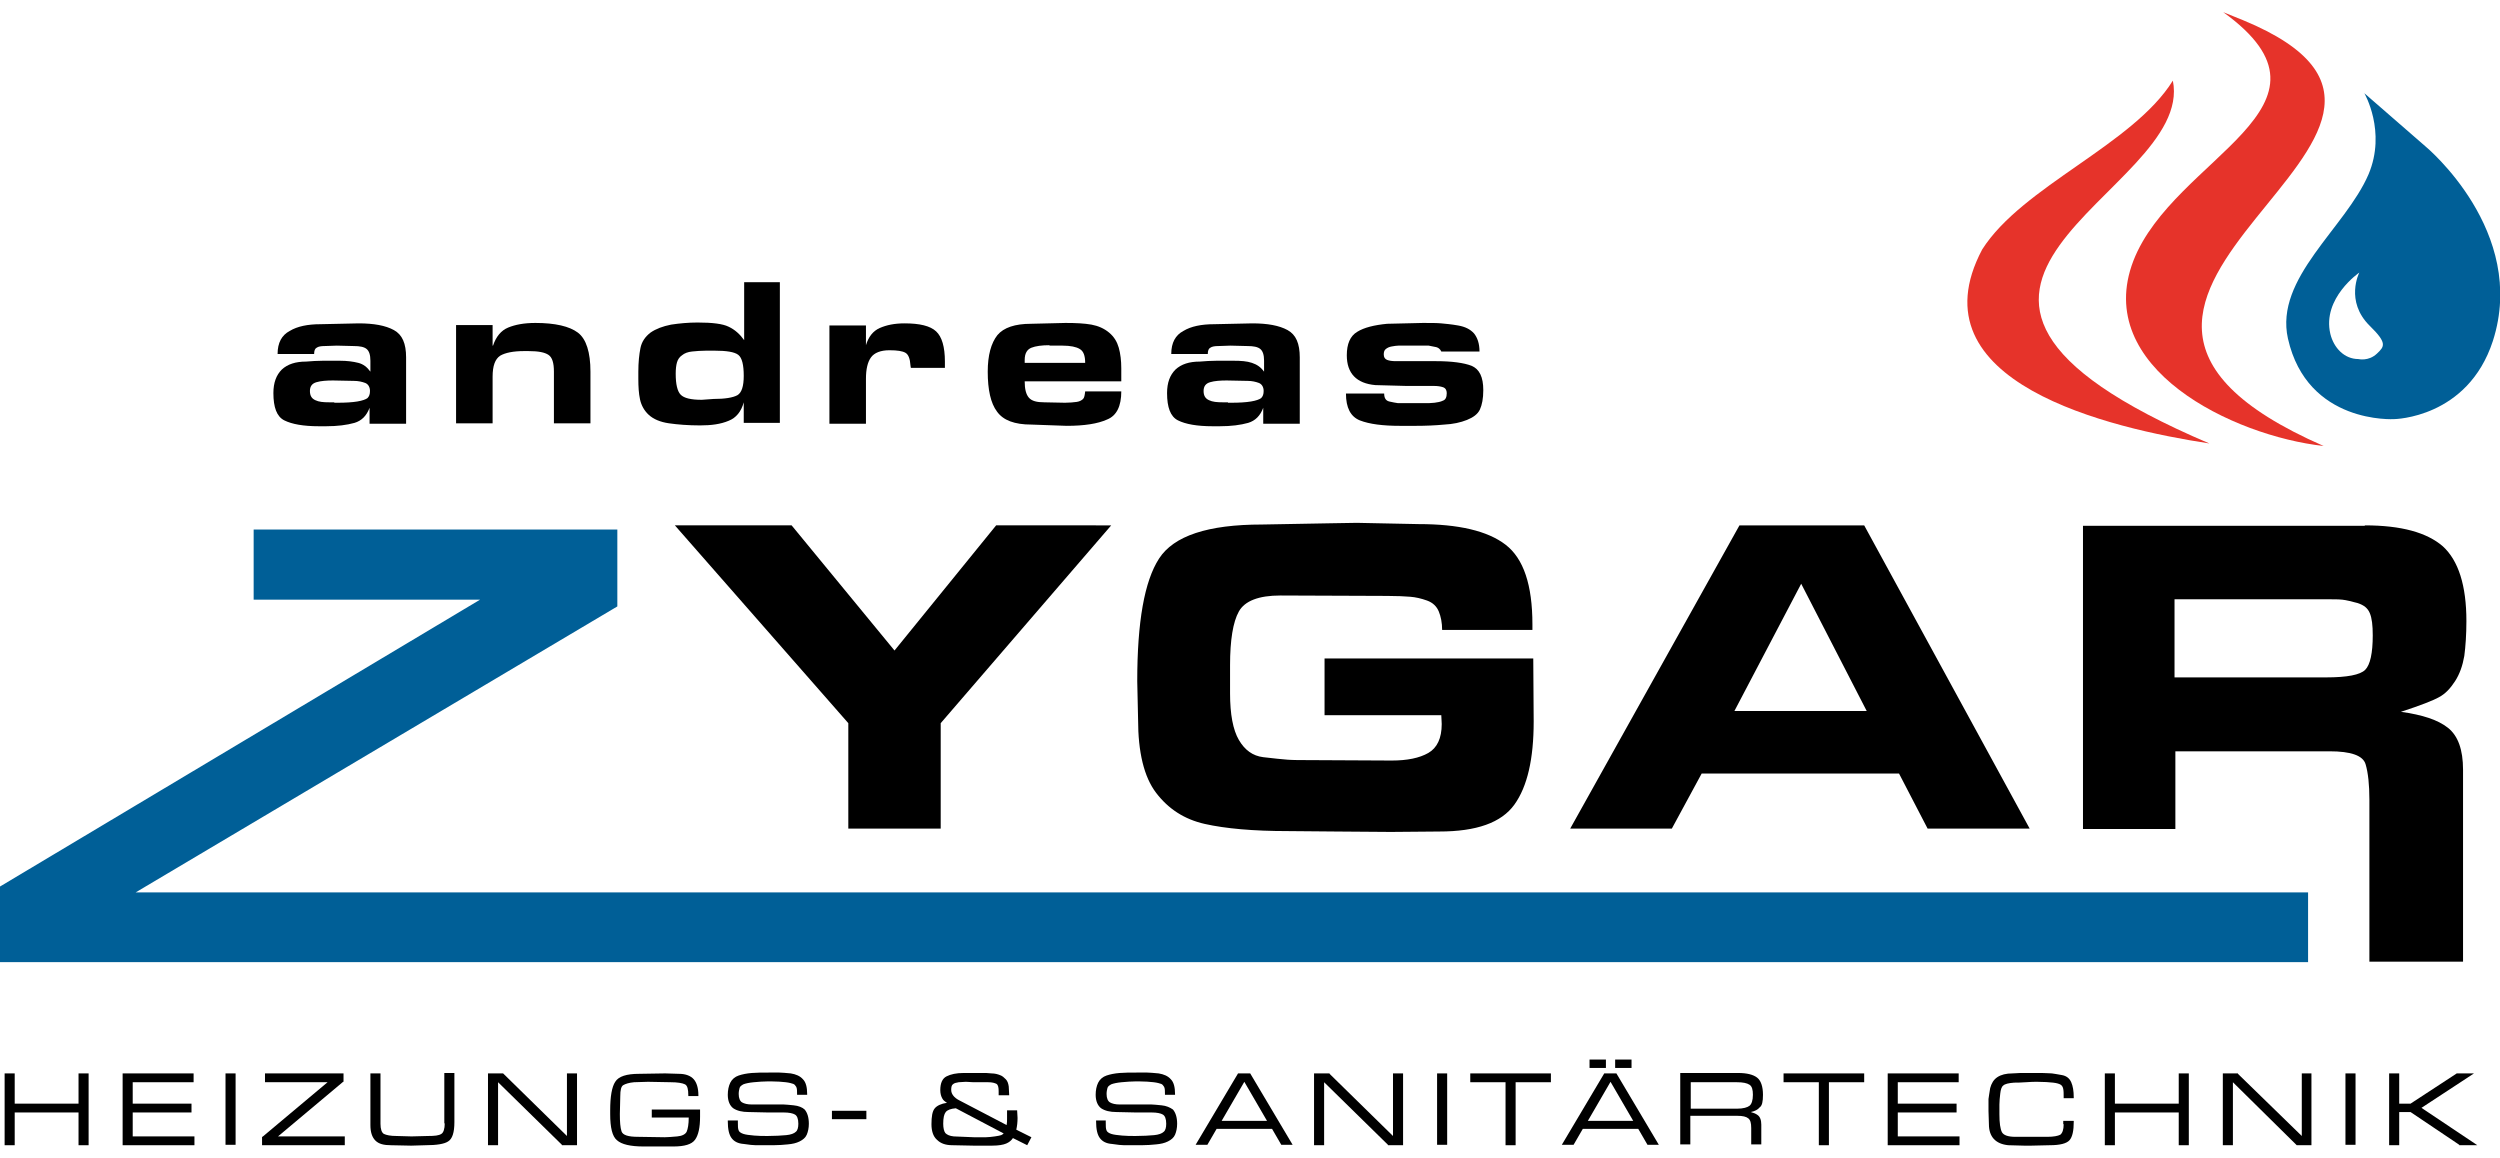 <?xml version="1.0" encoding="utf-8"?>
<!-- Generator: Adobe Illustrator 27.7.0, SVG Export Plug-In . SVG Version: 6.00 Build 0)  -->
<svg version="1.1" id="Ebene_1" xmlns="http://www.w3.org/2000/svg" xmlns:xlink="http://www.w3.org/1999/xlink" x="0px" y="0px"
	 width="595.3px" height="275.8px" viewBox="0 0 595.3 275.8" style="enable-background:new 0 0 595.3 275.8;" xml:space="preserve"
	>
<style type="text/css">
	.st0{fill:#005F97;}
	.st1{fill:#E6332A;}
</style>
<g>
	<g>
		<path d="M264.6,125.1L224,172.2v25.1H202v-25.1l-41.3-47.1h27.8l24.5,29.8l24.2-29.8H264.6z"/>
		<path d="M365.1,156.6l0.1,15.2c0,8.9-1.5,15.5-4.6,19.8c-3.1,4.3-9,6.4-17.9,6.4l-11.5,0.1l-13.1-0.1l-11.4-0.1
			c-8.3,0-14.9-0.6-19.8-1.7c-4.9-1.1-8.7-3.6-11.6-7.4c-2.9-3.8-4.3-9.7-4.3-17.5l-0.2-9.1c0-14.1,1.7-23.8,5.2-29.2
			c3.5-5.4,11.6-8.1,24.5-8.1l16.5-0.3l6.1-0.1l14.7,0.3c9.5,0,16.4,1.6,20.7,4.9c4.3,3.3,6.4,9.6,6.4,19v1.3h-21.5
			c0-1.7-0.3-3.2-0.8-4.4c-0.5-1.2-1.4-2.1-2.8-2.6c-1.4-0.5-2.7-0.8-4-0.9c-1.3-0.1-3.1-0.2-5.5-0.2l-25.4-0.1
			c-5.2,0-8.5,1.3-9.9,3.8c-1.4,2.5-2.1,6.8-2.1,12.8v6.7c0,5,0.7,8.7,2.1,11.1c1.4,2.4,3.3,3.8,5.8,4.1c2.5,0.3,4.5,0.5,5.8,0.6
			c1.4,0.1,3.1,0.1,5.2,0.1l19.6,0.1c3.7,0,6.6-0.6,8.7-1.8c2.1-1.2,3.2-3.5,3.2-6.9l-0.1-2.1h-27.8v-13.5H365.1z"/>
		<path d="M398.1,197.3h-24.2l40.3-72.2h29.7l39.4,72.2H459l-6.8-13.1h-47L398.1,197.3z M413,169.3h31.5L428.9,139L413,169.3z"/>
		<path d="M563.1,125.1c8.7,0,14.8,1.7,18.6,5c3.7,3.4,5.6,9.3,5.6,17.8c0,3.2-0.2,6-0.5,8.3c-0.4,2.3-1.1,4.3-2.2,6
			c-1.1,1.7-2.3,3-3.8,3.8c-1.4,0.8-4.5,2-9.1,3.5c5.1,0.7,8.8,1.9,11.2,3.8c2.4,1.9,3.6,5.2,3.6,10V229h-22.3v-38.6
			c0-3.5-0.3-6.4-0.9-8.4c-0.6-2.1-3.5-3.1-8.6-3.1h-36.7v18.5h-22v-72.2H563.1z M553.9,161.3c5,0,8.1-0.6,9.3-1.8
			c1.2-1.2,1.8-4,1.8-8.2c0-2.4-0.2-4.1-0.7-5.3c-0.5-1.2-1.4-1.9-2.9-2.4c-1.5-0.4-2.7-0.7-3.6-0.8c-0.9-0.1-2.1-0.1-3.4-0.1h-1.7
			h-34.9v18.6h33.2H553.9z"/>
	</g>
	<path class="st0" d="M549.6,212.5v16.6H0v-18l114.3-68.3H60.4v-16.7H147v18.3L32.3,212.5H549.6z"/>
	<g>
		<path d="M76.3,77.2l9.1-0.2c3.6,0,6.4,0.5,8.4,1.6c2,1.1,2.9,3.2,2.9,6.5l0,15.8H88l0-3.8c-0.7,1.9-1.9,3.1-3.6,3.6
			c-1.8,0.5-4,0.8-6.8,0.8h-1.6c-3.8,0-6.5-0.5-8.3-1.4c-1.8-0.9-2.6-3.1-2.6-6.5c0-2.5,0.7-4.3,2-5.6c1.4-1.3,3.3-1.9,5.8-1.9
			c1.3-0.1,2.6-0.2,4-0.2h1.4h2.6c1.8,0,3.2,0.2,4.4,0.5c1.2,0.3,2.1,1,2.9,2.1v-2.6c0-1.4-0.3-2.3-0.9-2.8
			c-0.6-0.5-1.6-0.7-3.1-0.7l-4-0.1l-2.9,0.1c-0.8,0-1.5,0.1-1.9,0.4c-0.4,0.2-0.6,0.7-0.6,1.5l-8.7,0c0-2.7,1-4.5,2.9-5.5
			C70.8,77.7,73.3,77.2,76.3,77.2z M79.6,95.9h0.8c1.9,0,3.5-0.1,4.7-0.3c1.2-0.2,2-0.5,2.4-0.8c0.4-0.4,0.6-0.9,0.6-1.7
			c0-0.9-0.4-1.6-1.1-1.9c-0.8-0.3-1.7-0.5-2.7-0.5l-5-0.1c-1.5,0-2.9,0.1-3.9,0.4c-1.1,0.3-1.6,1-1.6,2.1c0,1.1,0.4,1.8,1.3,2.2
			c0.8,0.4,1.9,0.5,3.3,0.5H79.6z"/>
		<path d="M117.4,82.3c0.7-2.1,1.9-3.6,3.6-4.3c1.7-0.7,3.8-1.1,6.5-1.1c4.7,0,8.1,0.8,10.1,2.3s3,4.7,3,9.3l0,12.3h-8.7l0-12.3
			c0-2.1-0.4-3.4-1.3-4c-0.9-0.6-2.4-0.9-4.8-0.9h-1c-2.6,0-4.5,0.4-5.7,1.1c-1.2,0.8-1.8,2.4-1.8,5v0.6l0,10.5l-8.7,0l0-23.4l8.7,0
			V82.3z"/>
		<path d="M177.1,100.9l0-5.1c-0.6,2.2-1.8,3.7-3.6,4.4c-1.9,0.8-4.1,1.1-6.8,1.1c-2.8,0-5.3-0.2-7.4-0.5c-2.1-0.3-3.7-1-4.8-2
			c-1.1-1-1.8-2.3-2.1-3.7c-0.3-1.4-0.4-3-0.4-4.9v-1.7c0-2.2,0.2-4.1,0.5-5.6c0.3-1.5,1.1-2.7,2.4-3.7c1.3-0.9,2.9-1.5,4.9-1.9
			c2-0.3,4.1-0.5,6.3-0.5c3.5,0,6,0.3,7.4,1c1.5,0.7,2.7,1.8,3.7,3.2l0-13.8h8.5l0,33.5H177.1z M169.9,95c2.7,0,4.6-0.3,5.7-0.9
			c1-0.6,1.5-2.1,1.5-4.6c0-2.6-0.4-4.3-1.3-5c-0.9-0.7-2.8-1-5.7-1h-1.9c-1.3,0-2.4,0.1-3.4,0.2c-1,0.1-1.8,0.4-2.4,0.9
			c-0.6,0.4-1,1-1.2,1.7c-0.2,0.7-0.3,1.6-0.3,2.7c0,2.5,0.4,4.2,1.2,5c0.8,0.8,2.4,1.2,5,1.2L169.9,95z"/>
		<path d="M206.2,82.2c0.6-2,1.7-3.4,3.3-4.1c1.6-0.7,3.5-1.1,5.9-1.1c3.6,0,6.1,0.6,7.5,1.9c1.4,1.3,2.1,3.7,2.1,7.2v1.5l-8.1,0
			c0-0.1-0.1-0.3-0.1-0.6c-0.1-1.6-0.5-2.6-1.2-3c-0.7-0.4-1.9-0.6-3.8-0.6c-2.1,0-3.6,0.6-4.4,1.7c-0.8,1.1-1.2,2.8-1.2,5.1l0,10.7
			l-8.7,0l0-23.4l8.7,0V82.2z"/>
		<path d="M254,101.4l-8.4-0.3c-4,0-6.7-1-8.2-3.1c-1.5-2-2.2-5.2-2.2-9.5c0-3.9,0.8-6.8,2.3-8.7c1.5-1.8,4.2-2.7,8-2.7l8.2-0.2
			c2.5,0,4.5,0.1,6.2,0.4c1.6,0.3,3,0.9,4.2,1.9c1.2,1,1.9,2.2,2.3,3.6c0.4,1.4,0.6,3.1,0.6,4.9c0,0.4,0,0.9,0,1.4
			c0,0.5,0,1.1,0,1.7l-23,0c0,1.8,0.3,3.1,1,3.9c0.7,0.8,1.9,1.1,3.7,1.1l4.9,0.1c1.1,0,2-0.1,2.8-0.2c0.7-0.1,1.2-0.4,1.5-0.7
			c0.3-0.3,0.4-0.9,0.5-1.8l8.6,0c0,3.5-1.1,5.8-3.4,6.7C261.4,100.9,258.2,101.4,254,101.4z M249.9,82.2c-1.8,0-3.3,0.2-4.3,0.6
			c-1,0.4-1.6,1.3-1.6,2.9l0,0.7l14.4,0c0-1.7-0.4-2.8-1.3-3.3c-0.8-0.5-2.2-0.8-4.1-0.8H249.9z"/>
		<path d="M289.1,77.2l9.1-0.2c3.6,0,6.4,0.5,8.4,1.6c2,1.1,2.9,3.2,2.9,6.5l0,15.8l-8.7,0v-3.8c-0.7,1.9-1.9,3.1-3.6,3.6
			c-1.8,0.5-4,0.8-6.8,0.8h-1.6c-3.8,0-6.5-0.5-8.3-1.4c-1.8-0.9-2.6-3.1-2.6-6.5c0-2.5,0.7-4.3,2-5.6c1.4-1.3,3.3-1.9,5.8-1.9
			c1.3-0.1,2.6-0.2,4-0.2h1.4h2.6c1.8,0,3.2,0.1,4.4,0.5s2.1,1,2.9,2.1v-2.6c0-1.4-0.3-2.3-0.9-2.8c-0.6-0.5-1.6-0.7-3.1-0.7l-4-0.1
			l-2.9,0.1c-0.8,0-1.5,0.1-1.9,0.4c-0.4,0.2-0.6,0.7-0.6,1.5l-8.7,0c0-2.7,1-4.5,2.9-5.5C283.6,77.7,286.1,77.2,289.1,77.2z
			 M292.4,95.9h0.8c1.9,0,3.5-0.1,4.7-0.3c1.2-0.2,2-0.5,2.4-0.8c0.4-0.4,0.6-0.9,0.6-1.7c0-0.9-0.4-1.6-1.1-1.9
			c-0.8-0.3-1.7-0.5-2.7-0.5l-5-0.1c-1.5,0-2.9,0.1-3.9,0.4c-1.1,0.3-1.6,1-1.6,2.1c0,1.1,0.4,1.8,1.3,2.2c0.8,0.4,1.9,0.5,3.3,0.5
			H292.4z"/>
		<path d="M341.7,82.6c-0.5-0.1-1-0.2-1.5-0.3c-0.5,0-1.1,0-1.8,0l-3.8,0c-0.6,0-1.1,0-1.6,0c-0.5,0-1,0.1-1.6,0.2
			c-0.6,0.1-1,0.3-1.4,0.6s-0.5,0.8-0.5,1.3c0,0.7,0.3,1.1,0.8,1.3c0.5,0.2,1.2,0.3,2.1,0.3l9.6,0c3.7,0,6.6,0.4,8.4,1.1
			c1.9,0.8,2.8,2.7,2.8,5.8c0,2-0.3,3.5-0.8,4.6c-0.5,1.1-1.6,1.9-3.1,2.5c-1.5,0.6-3.3,1-5.4,1.1c-2.1,0.2-4.4,0.3-6.8,0.3h-3.7
			c-4.1,0-7.3-0.4-9.6-1.3c-2.2-0.9-3.3-3-3.3-6.4l9.1,0c0,1.1,0.4,1.7,1.2,1.9s1.5,0.3,2.1,0.4c0.6,0,1.3,0,2.1,0l4.1,0
			c0.9,0,1.7,0,2.5-0.1c0.7-0.1,1.4-0.2,2-0.5c0.6-0.2,0.9-0.8,0.9-1.8c0-0.7-0.3-1.2-0.9-1.4c-0.6-0.2-1.3-0.3-2.2-0.3l-6.5,0
			l-7.4-0.2c-4.5-0.4-6.8-2.8-6.8-7.1c0-2.7,0.8-4.6,2.5-5.6c1.6-1,4-1.6,7.1-1.9l8.5-0.2c1.9,0,3.4,0,4.4,0.1s2.3,0.2,4,0.5
			s2.9,0.9,3.8,1.9c0.8,1,1.3,2.4,1.3,4.3h-9.1C343,83.2,342.5,82.7,341.7,82.6z"/>
	</g>
	<g>
		<path class="st1" d="M534.1,4.8c66.1,27.3-64.4,64.8,19.2,101.4c-21.6-2.4-55.1-18.6-45.3-44.1c9.6-24.8,52.7-36.6,21.4-59.2
			L534.1,4.8z"/>
		<path class="st1" d="M526.1,105.6c-23.6-3.6-70.9-14.5-54.1-46.2c9.6-15.1,35.9-24.9,45.4-40.2C522.9,46.4,437.1,67.7,526.1,105.6
			z"/>
		<path class="st0" d="M577.6,34.9l-14.6-12.7c0,0,5.3,9.1,1,19.3c-5.5,12.8-22.4,24.7-19.2,39.1c4.6,20.5,25.3,19.2,25.3,19.2
			s17.5-0.2,23.5-18.6C602,55.1,577.6,34.9,577.6,34.9z M566,84.2c-2,1.9-4.4,1.3-4.4,1.3c-3.4,0-5.9-2.7-6.7-6
			c-2-8.5,6.9-14.6,6.9-14.6s-3.5,6.8,2.5,12.7C568.5,81.7,567.8,82.5,566,84.2z"/>
	</g>
</g>
<g>
	<polygon points="18.7,262.8 3.5,262.8 3.5,255.6 1.1,255.6 1.1,272.7 3.5,272.7 3.5,264.9 18.7,264.9 18.7,272.7 21.1,272.7 
		21.1,255.6 18.7,255.6 	"/>
	<polygon points="31.6,264.9 45.6,264.9 45.6,262.8 31.6,262.8 31.6,257.7 46.1,257.7 46.1,255.6 29.2,255.6 29.2,272.7 46.3,272.7 
		46.3,270.6 31.6,270.6 	"/>
	<rect x="53.7" y="255.6" width="2.4" height="17"/>
	<polygon points="81.7,257.6 81.8,257.6 81.8,255.6 63.1,255.6 63.1,257.7 78,257.7 62.5,270.7 62.4,270.7 62.4,272.7 82.1,272.7 
		82.1,270.6 66.2,270.6 	"/>
	<path d="M105.9,267.5c0,1.3-0.3,2.2-0.8,2.5c-0.6,0.4-1.6,0.5-3.2,0.5l-3.9,0.1l-3.6-0.1c-1.4,0-2.4-0.2-3-0.5
		c-0.5-0.3-0.8-1.1-0.8-2.4v-12h-2.4v12.3c0,1.7,0.4,2.9,1.2,3.7c0.8,0.8,2,1.1,3.7,1.1l4.8,0.1l3.4-0.1c2.7,0,4.5-0.3,5.4-0.9
		c1-0.6,1.5-2.1,1.5-4.6v-11.7h-2.4V267.5z"/>
	<polygon points="135,270.5 119.8,255.6 116.2,255.6 116.2,272.7 118.6,272.7 118.6,257.7 133.8,272.6 133.8,272.7 137.4,272.7 
		137.4,255.6 135,255.6 	"/>
	<path d="M155.2,264.1v2h8.8c0,1.6-0.2,2.7-0.5,3.4c-0.3,0.6-1.1,1-2.2,1.1c-1.2,0.1-2.3,0.2-3,0.2l-6.4-0.1c-2.3,0-3.6-0.4-3.9-1.3
		c-0.3-0.9-0.4-2.3-0.4-4.1l0.1-4.3c0-1.4,0.2-2.3,0.7-2.6c0.5-0.3,1.4-0.6,2.6-0.7l3.3-0.1l5.4,0.1c1.6,0,2.8,0.2,3.4,0.5
		c0.6,0.3,0.8,1.2,0.8,2.6v0.2h2.4v-0.2c0-1.7-0.4-3-1.1-3.8c-0.7-0.8-1.9-1.3-3.5-1.3l-3.3-0.1l-6.2,0.1c-3,0-4.9,0.6-5.7,1.9
		c-0.8,1.2-1.2,3.5-1.2,6.8v0.9c0,3.2,0.5,5.3,1.6,6.2c1.1,1,3.2,1.5,6.4,1.5h7c2.7,0,4.4-0.5,5.2-1.6c0.8-1.1,1.2-2.9,1.2-5.5
		l0-1.7H155.2z"/>
	<path d="M189,263.2c-1.1-0.1-1.9-0.2-2.4-0.2c-0.5,0-1.1,0-1.8,0H179c-1,0-1.8-0.2-2.3-0.5c-0.5-0.3-0.8-1-0.8-2
		c0-0.6,0.1-1,0.2-1.4c0.1-0.4,0.4-0.6,0.9-0.9c0.5-0.2,1.4-0.4,2.5-0.5c1.2-0.1,2.3-0.2,3.4-0.2h0.7c1.4,0,2.6,0.1,3.5,0.2
		c0.9,0.1,1.5,0.3,1.8,0.4c0.3,0.1,0.5,0.4,0.7,0.7c0.2,0.4,0.2,1,0.2,1.7v0.2h2.4v-0.2c0-1.6-0.3-2.8-1-3.5
		c-0.7-0.8-1.7-1.2-2.9-1.4c-1.2-0.1-2.1-0.2-2.7-0.2c-0.5,0-1.4,0-2.6,0c-1.5,0-2.8,0-4,0.1c-1.2,0.1-2.2,0.3-3.1,0.6
		c-0.9,0.3-1.6,0.9-2,1.7c-0.4,0.8-0.6,1.8-0.6,2.9c0,1.5,0.5,2.6,1.3,3.2c0.9,0.6,2.1,0.9,3.7,0.9l4.5,0.1h3.8
		c1.3,0,2.2,0.2,2.7,0.5c0.5,0.3,0.8,1,0.8,2.2c0,0.9-0.2,1.6-0.6,1.9c-0.4,0.4-1.2,0.7-2.3,0.8c-1.2,0.1-2.6,0.2-4.4,0.2
		c-1.1,0-2.2,0-3.2-0.1c-1.1-0.1-2-0.2-2.6-0.4c-0.6-0.2-1-0.5-1.1-0.8c-0.2-0.4-0.2-1.1-0.2-1.9v-0.5h-2.4v0.2c0,1.9,0.3,3.2,0.9,4
		c0.6,0.8,1.5,1.3,2.9,1.4c1.3,0.2,2.3,0.3,2.9,0.3c0.6,0,1.6,0,2.8,0h1.3c1.3,0,2.5-0.1,3.5-0.2c1.1-0.1,2-0.3,2.8-0.7
		c0.8-0.4,1.4-0.9,1.7-1.6c0.3-0.7,0.5-1.6,0.5-2.6c0-1.6-0.4-2.7-1-3.4C191.1,263.7,190.1,263.3,189,263.2z"/>
	<rect x="198.1" y="264.5" width="8.2" height="2"/>
	<path d="M242.3,266.2l-0.1-1.8h-2.4v2c0,0.5,0,1-0.1,1.5l-11.3-5.9c-0.6-0.3-1.1-0.7-1.4-1.1c-0.3-0.4-0.5-0.8-0.5-1.4
		c0-0.6,0.1-1.1,0.4-1.3c0.3-0.3,0.8-0.4,1.4-0.5l1.7-0.1l1.8,0.1h3.5c1,0,1.6,0.2,2,0.4c0.4,0.3,0.5,0.9,0.5,1.8v0.9h2.5l0-0.2
		c0-0.6-0.1-1.3-0.1-1.9c-0.1-0.7-0.3-1.3-0.7-1.7c-0.4-0.4-0.8-0.8-1.4-1c-0.5-0.2-1.2-0.4-2-0.4c-0.8-0.1-1.5-0.1-2.2-0.1
		c-0.7,0-1.4,0-2.2,0h-2.2c-1.8,0-3.1,0.3-4.1,0.8c-1,0.5-1.5,1.6-1.5,3.3c0,0.8,0.2,1.5,0.5,2c0.2,0.4,0.6,0.7,1.1,1
		c-1.4,0.2-2.4,0.7-2.9,1.3c-0.6,0.7-0.8,2-0.8,3.8c0,1.6,0.4,2.9,1.3,3.7c0.9,0.9,2.1,1.3,3.7,1.3l4.9,0.1h4.6
		c1.5,0,2.6-0.2,3.3-0.5c0.7-0.3,1.2-0.7,1.6-1.3l3.4,1.7l1-1.9L242,269C242.2,268.1,242.3,267.2,242.3,266.2z M238.4,270.3
		c-0.3,0.1-0.8,0.2-1.5,0.3c-0.8,0.1-1.5,0.2-2.1,0.2c-0.6,0-1.6,0-2.9,0l-4.8-0.2c-1-0.1-1.6-0.4-2-0.8c-0.3-0.4-0.5-1.2-0.5-2.2
		c0-1.4,0.2-2.3,0.6-2.8c0.4-0.5,1.2-0.8,2.4-0.9l11.4,6C238.8,270.1,238.6,270.2,238.4,270.3z"/>
	<path d="M276.6,263.2c-1.1-0.1-1.9-0.2-2.4-0.2c-0.5,0-1.1,0-1.8,0h-5.8c-1,0-1.8-0.2-2.3-0.5c-0.5-0.3-0.8-1-0.8-2
		c0-0.6,0.1-1,0.2-1.4c0.1-0.4,0.4-0.6,0.9-0.9c0.5-0.2,1.4-0.4,2.5-0.5c1.2-0.1,2.3-0.2,3.4-0.2h0.7c1.4,0,2.6,0.1,3.5,0.2
		c0.9,0.1,1.5,0.3,1.8,0.4c0.3,0.1,0.5,0.4,0.7,0.7c0.2,0.4,0.2,1,0.2,1.7v0.2h2.4v-0.2c0-1.6-0.3-2.8-1-3.5
		c-0.7-0.8-1.7-1.2-2.9-1.4c-1.2-0.1-2.1-0.2-2.7-0.2c-0.5,0-1.4,0-2.6,0c-1.5,0-2.8,0-4,0.1c-1.2,0.1-2.2,0.3-3.1,0.6
		c-0.9,0.3-1.6,0.9-2,1.7c-0.4,0.8-0.6,1.8-0.6,2.9c0,1.5,0.5,2.6,1.3,3.2c0.9,0.6,2.1,0.9,3.7,0.9l4.5,0.1h3.8
		c1.3,0,2.2,0.2,2.7,0.5c0.5,0.3,0.8,1,0.8,2.2c0,0.9-0.2,1.6-0.6,1.9c-0.4,0.4-1.2,0.7-2.3,0.8c-1.2,0.1-2.6,0.2-4.4,0.2
		c-1.1,0-2.2,0-3.2-0.1c-1.1-0.1-2-0.2-2.6-0.4c-0.6-0.2-1-0.5-1.1-0.8c-0.2-0.4-0.2-1.1-0.2-1.9v-0.5H261v0.2c0,1.9,0.3,3.2,0.9,4
		c0.6,0.8,1.5,1.3,2.9,1.4c1.3,0.2,2.3,0.3,2.9,0.3c0.6,0,1.6,0,2.8,0h1.3c1.3,0,2.5-0.1,3.5-0.2c1.1-0.1,2-0.3,2.8-0.7
		c0.8-0.4,1.4-0.9,1.7-1.6c0.3-0.7,0.5-1.6,0.5-2.6c0-1.6-0.4-2.7-1-3.4C278.6,263.7,277.7,263.3,276.6,263.2z"/>
	<path d="M297.7,255.6h-2.9l-10.1,17h2.8l2.2-3.8h13.2l2.2,3.8h2.7L297.7,255.6L297.7,255.6z M301.7,266.9h-10.8l5.4-9.3
		L301.7,266.9z"/>
	<polygon points="331.7,270.5 316.6,255.7 316.6,255.6 312.9,255.6 312.9,272.7 315.3,272.7 315.3,257.7 330.5,272.6 330.5,272.7 
		334.1,272.7 334.1,255.6 331.7,255.6 	"/>
	<rect x="342.2" y="255.6" width="2.4" height="17"/>
	<polygon points="350.1,257.7 358.5,257.7 358.5,272.7 360.9,272.7 360.9,257.7 369.3,257.7 369.3,255.6 350.1,255.6 	"/>
	<path d="M384.9,255.6H382l-10.1,17h2.8l2.2-3.8h13.2l2.2,3.8h2.7L384.9,255.6L384.9,255.6z M388.9,266.9h-10.8l5.4-9.3L388.9,266.9
		z"/>
	<rect x="384.6" y="252.3" width="3.9" height="2"/>
	<rect x="378.5" y="252.3" width="3.9" height="2"/>
	<path d="M419.8,260.7c0-2-0.5-3.4-1.4-4.1c-0.9-0.7-2.4-1.1-4.5-1.1h-13.8v17h2.4v-6.8h11.2c1.3,0,2.1,0.2,2.6,0.6
		c0.5,0.4,0.7,1.1,0.7,2.3v3.9h2.4v-4.7c0-1.1-0.3-1.9-0.9-2.3c-0.4-0.3-0.9-0.5-1.6-0.7c1-0.2,1.7-0.6,2.1-1.1
		C419.6,263.3,419.8,262.3,419.8,260.7z M402.6,257.7h11c1.4,0,2.4,0.2,3,0.6c0.6,0.4,0.8,1.2,0.8,2.4c0,1.3-0.3,2.2-0.8,2.6
		c-0.5,0.4-1.5,0.7-3,0.7h-11V257.7z"/>
	<polygon points="424.7,257.7 433.1,257.7 433.1,272.7 435.5,272.7 435.5,257.7 443.9,257.7 443.9,255.6 424.7,255.6 	"/>
	<polygon points="451.9,264.9 465.9,264.9 465.9,262.8 451.9,262.8 451.9,257.7 466.4,257.7 466.4,255.6 449.5,255.6 449.5,272.7 
		466.6,272.7 466.6,270.6 451.9,270.6 	"/>
	<path d="M491.4,267.7c0,1.3-0.3,2.1-0.8,2.5c-0.6,0.3-1.6,0.5-3.1,0.5h-7.6c-1.8,0-2.8-0.4-3.2-1.1c-0.4-0.8-0.6-2.2-0.6-4.3
		c0-0.7,0-1.5,0-2.3c0-0.8,0.1-1.7,0.2-2.6c0.1-0.9,0.3-1.6,0.7-1.9c0.4-0.4,1.3-0.6,2.6-0.7c0.6,0,1.5,0,2.8-0.1
		c1.2-0.1,2.1-0.1,2.7-0.1c1.6,0,2.9,0.1,3.8,0.2c0.9,0.1,1.5,0.3,1.8,0.5c0.3,0.2,0.5,0.5,0.6,1c0.1,0.5,0.1,1.1,0.1,1.9v0.3h2.4
		v-0.2c0-1.5-0.2-2.7-0.6-3.6c-0.4-0.9-1.1-1.5-2.2-1.7c-1-0.2-1.8-0.3-2.4-0.4c-0.6,0-1.4-0.1-2.4-0.1h-3c-0.8,0-1.5,0-2.1,0
		c-0.6,0-1.2,0.1-1.9,0.1c-1.5,0-2.7,0.3-3.6,0.9c-0.9,0.6-1.4,1.5-1.7,2.6c-0.2,1.1-0.3,2-0.4,2.6c0,0.6,0,1.6,0,2.8l0.1,3.2
		c0,3,1.6,4.7,4.6,5l3.7,0.1h1.9l4.3-0.1c2.4,0,4-0.4,4.7-1.2c0.7-0.8,1-2.3,1-4.4v-0.2h-2.5V267.7z"/>
	<polygon points="518.8,262.8 503.6,262.8 503.6,255.6 501.2,255.6 501.2,272.7 503.6,272.7 503.6,264.9 518.8,264.9 518.8,272.7 
		521.2,272.7 521.2,255.6 518.8,255.6 	"/>
	<polygon points="548.1,270.5 532.9,255.7 532.9,255.6 529.3,255.6 529.3,272.7 531.7,272.7 531.7,257.7 546.8,272.6 546.9,272.7 
		550.4,272.7 550.4,255.6 548.1,255.6 	"/>
	<rect x="558.5" y="255.6" width="2.4" height="17"/>
	<polygon points="576.6,263.8 589.1,255.6 585,255.6 574,262.8 571.3,262.8 571.3,255.6 568.9,255.6 568.9,272.7 571.3,272.7 
		571.3,264.8 574,264.8 585.6,272.6 585.6,272.7 589.9,272.7 	"/>
</g>
</svg>
